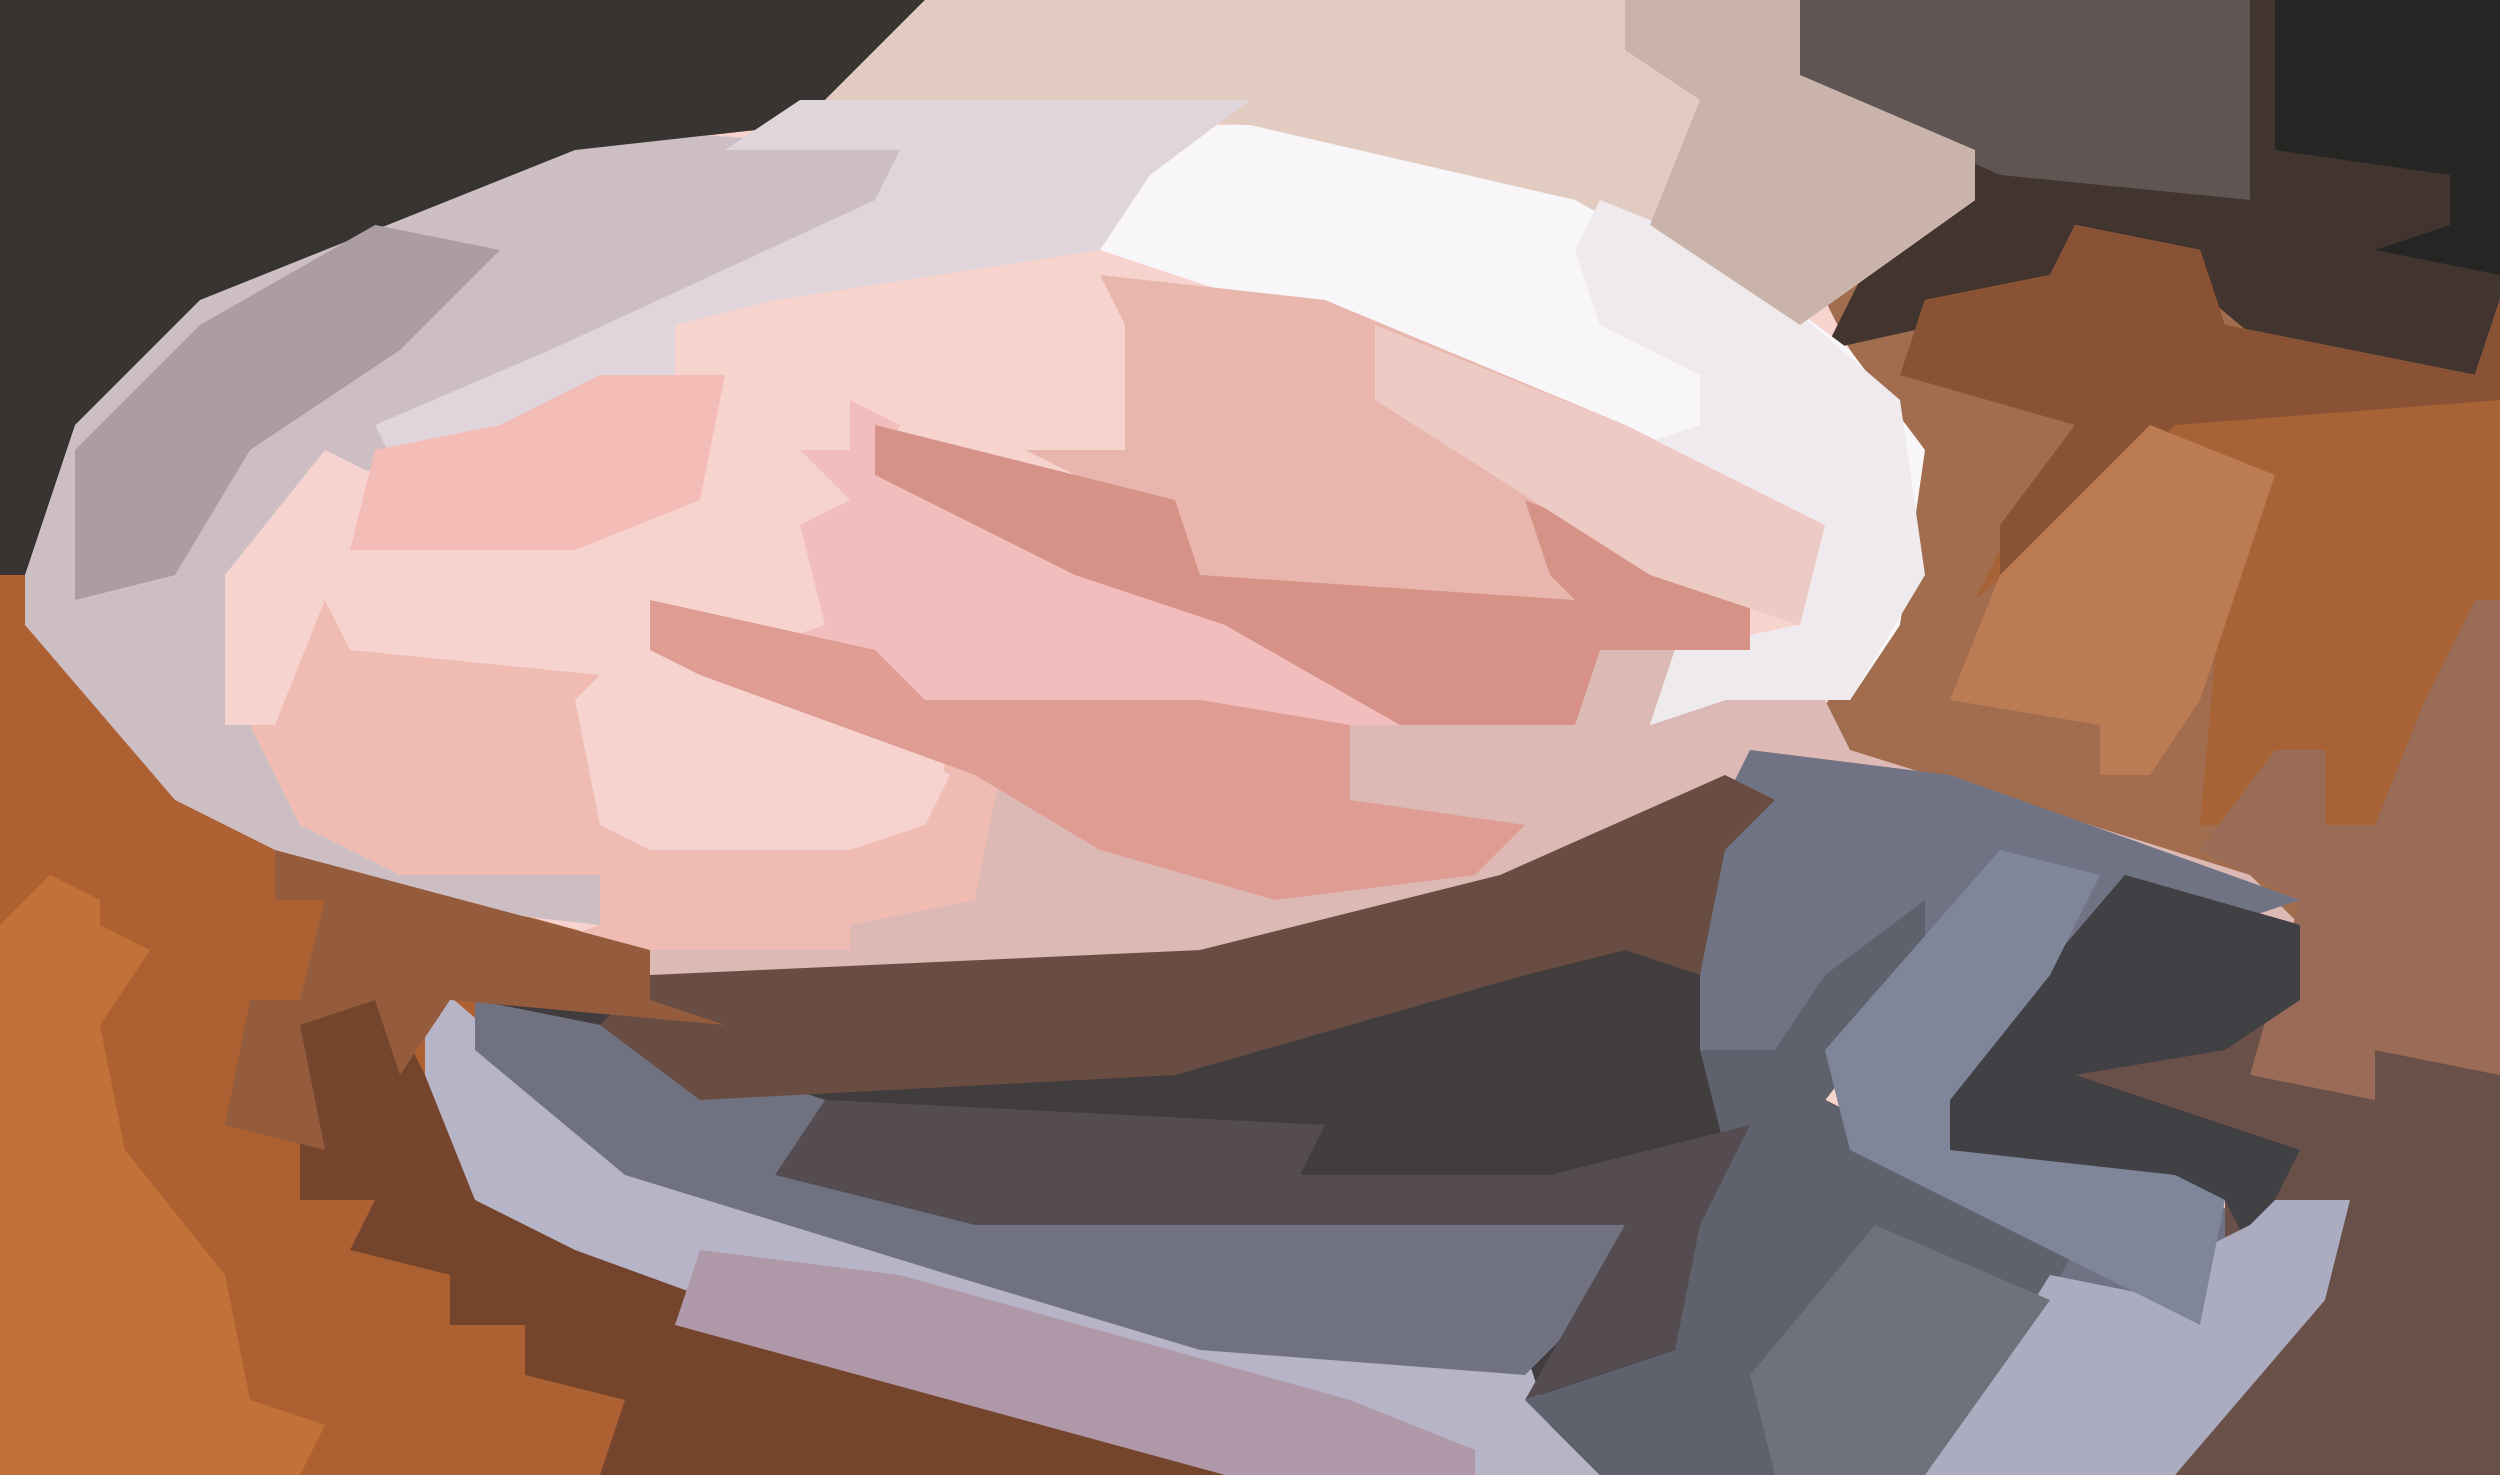 <?xml version="1.0" encoding="UTF-8"?>
<svg version="1.1" xmlns="http://www.w3.org/2000/svg" width="100" height="59">
<path d="M0,0 L100,0 L100,59 L0,59 Z " fill="#F7D3CE" transform="translate(0,0)"/>
<path d="M0,0 L37,0 L32,5 L23,6 L8,12 L3,17 L2,19 L2,25 L7,31 L15,35 L26,38 L48,38 L60,35 L69,31 L71,32 L69,34 L68,42 L71,42 L73,39 L78,36 L76,40 L73,44 L75,45 L77,47 L83,50 L79,57 L77,59 L0,59 Z " fill="#AD6031" transform="translate(0,0)"/>
<path d="M0,0 L28,0 L28,59 L15,59 L19,53 L22,48 L17,50 L17,48 L9,48 L5,46 L7,42 L13,35 L15,35 L0,30 L4,23 L3,16 L1,12 L5,8 L7,8 L7,6 L0,4 Z " fill="#A26D4E" transform="translate(72,0)"/>
<path d="M0,0 L2,1 L0,3 L-1,11 L2,11 L4,8 L9,5 L7,9 L4,13 L6,14 L8,16 L14,19 L10,26 L8,28 L-5,28 L-8,26 L-8,23 L-21,23 L-31,20 L-44,16 L-50,11 L-50,9 L-43,9 L-43,8 L-21,7 L-9,4 Z " fill="#413C3E" transform="translate(69,31)"/>
<path d="M0,0 L12,3 L13,6 L28,7 L27,6 L26,3 L31,5 L35,7 L35,9 L32,10 L31,12 L34,10 L38,11 L39,13 L55,18 L57,20 L50,19 L43,27 L43,29 L52,30 L55,32 L59,31 L58,35 L52,42 L42,42 L47,33 L39,29 L38,25 L41,21 L37,25 L35,27 L35,25 L33,25 L33,17 L34,15 L22,20 L13,22 L-9,22 L-9,21 L-2,20 L-2,19 L4,18 L4,14 L-7,10 L-9,9 L-9,7 L0,9 L2,11 L18,11 L14,8 L8,6 L0,2 Z " fill="#DDB9B5" transform="translate(35,17)"/>
<path d="M0,0 L13,1 L12,4 L-4,12 L-11,15 L-13,18 L-13,24 L-11,28 L1,30 L1,32 L-8,31 L-16,27 L-22,20 L-22,14 L-18,8 L-6,2 Z " fill="#CDBEC4" transform="translate(23,5)"/>
<path d="M0,0 L28,0 L28,12 L27,15 L20,15 L14,10 L11,9 L10,12 L1,14 L3,10 L7,8 L7,6 L0,4 Z " fill="#42342E" transform="translate(72,0)"/>
<path d="M0,0 L37,0 L32,5 L23,6 L8,12 L3,17 L1,23 L0,23 Z " fill="#373431" transform="translate(0,0)"/>
<path d="M0,0 L8,1 L22,6 L19,7 L15,6 L8,14 L8,16 L17,17 L20,19 L24,18 L23,22 L17,29 L7,29 L12,20 L4,16 L3,12 L6,8 L2,12 L0,14 L0,12 L-2,12 L-2,4 Z " fill="#707384" transform="translate(70,30)"/>
<path d="M0,0 L11,0 L23,3 L31,9 L34,13 L33,20 L31,23 L26,23 L23,24 L24,21 L29,20 L29,16 L13,9 L1,5 L0,3 L2,2 Z " fill="#F8F6F9" transform="translate(43,5)"/>
<path d="M0,0 L7,2 L6,8 L10,9 L10,7 L15,8 L15,24 L2,24 L6,18 L9,13 L4,15 L4,13 L-4,13 L-8,11 L-6,7 Z " fill="#695048" transform="translate(85,35)"/>
<path d="M0,0 L35,0 L35,3 L42,6 L42,8 L35,13 L26,8 L13,5 L-4,4 Z " fill="#E2CCC1" transform="translate(37,0)"/>
<path d="M0,0 L5,1 L6,4 L16,6 L17,3 L17,15 L12,24 L10,24 L10,21 L7,24 L5,24 L6,13 L8,10 L3,9 L-4,15 L-2,11 L0,8 L-7,6 L-6,3 L-1,2 Z " fill="#A76235" transform="translate(83,9)"/>
<path d="M0,0 L7,6 L17,10 L28,13 L31,14 L44,15 L45,18 L47,20 L32,20 L10,14 L2,9 L0,6 Z " fill="#B8B4C8" transform="translate(17,39)"/>
<path d="M0,0 L9,1 L21,6 L29,10 L28,14 L22,12 L17,9 L20,12 L19,14 L12,14 L4,12 L1,9 L-3,7 L1,7 L1,2 Z " fill="#E9B6AE" transform="translate(44,11)"/>
<path d="M0,0 L0,3 L-4,8 L-2,9 L0,11 L6,14 L2,21 L0,23 L-13,23 L-16,20 L-10,18 L-11,15 L-8,10 L-9,6 L-6,6 L-4,3 Z " fill="#5F616D" transform="translate(77,36)"/>
<path d="M0,0 L2,4 L13,4 L13,8 L12,11 L25,11 L26,8 L28,9 L27,14 L22,15 L22,16 L9,16 L12,15 L12,13 L4,13 L0,11 L-2,7 L-2,4 L0,4 Z " fill="#EFBBB3" transform="translate(12,22)"/>
<path d="M0,0 L5,1 L14,4 L17,6 L14,7 L20,8 L47,8 L45,12 L42,15 L29,14 L19,11 L6,7 L0,2 Z " fill="#707181" transform="translate(19,40)"/>
<path d="M0,0 L2,4 L4,9 L8,11 L19,15 L34,19 L34,20 L9,20 L10,17 L6,16 L6,14 L3,14 L3,12 L-1,11 L0,9 L-3,9 L-3,2 Z " fill="#74442D" transform="translate(15,39)"/>
<path d="M0,0 L2,1 L0,3 L-1,8 L-4,7 L-8,8 L-22,12 L-41,13 L-45,10 L-43,8 L-21,7 L-9,4 Z " fill="#694D43" transform="translate(69,31)"/>
<path d="M0,0 L2,1 L1,4 L14,3 L13,8 L22,11 L25,13 L24,15 L21,16 L13,16 L11,15 L10,10 L11,9 L1,8 L0,6 L-2,11 L-4,11 L-4,5 Z " fill="#F6D3CF" transform="translate(13,18)"/>
<path d="M0,0 L2,1 L2,2 L4,3 L2,6 L3,11 L7,16 L8,21 L11,22 L10,24 L-2,24 L-2,2 Z " fill="#C27239" transform="translate(2,35)"/>
<path d="M0,0 L2,1 L1,3 L8,5 L10,7 L16,9 L22,12 L22,13 L3,13 L1,11 L-4,10 L-1,9 L-2,5 L0,4 L-2,2 L0,2 Z " fill="#F2BDBD" transform="translate(34,16)"/>
<path d="M0,0 L1,0 L1,19 L-4,18 L-4,20 L-9,19 L-7,12 L-11,10 L-8,6 L-6,6 L-6,9 L-4,9 L-2,4 Z " fill="#9A6C57" transform="translate(99,24)"/>
<path d="M0,0 L5,2 L12,8 L13,15 L10,20 L5,20 L2,21 L3,18 L8,17 L8,13 L1,10 L4,9 L4,7 L0,5 L-1,2 Z " fill="#EFEAED" transform="translate(64,8)"/>
<path d="M0,0 L9,2 L11,4 L22,4 L28,5 L28,8 L35,9 L33,11 L25,12 L18,10 L13,7 L2,3 L0,2 Z " fill="#DE9C92" transform="translate(26,24)"/>
<path d="M0,0 L12,3 L13,6 L28,7 L27,6 L26,3 L31,5 L35,7 L35,9 L29,9 L28,12 L21,12 L14,8 L8,6 L0,2 Z " fill="#D69286" transform="translate(35,17)"/>
<path d="M0,0 L20,1 L19,3 L29,3 L37,1 L35,5 L34,10 L28,12 L32,5 L6,5 L-2,3 Z " fill="#544C51" transform="translate(33,44)"/>
<path d="M0,0 L18,0 L18,8 L8,7 L-1,3 Z " fill="#5F5553" transform="translate(72,0)"/>
<path d="M0,0 L18,0 L14,3 L12,6 L-1,8 L-5,9 L-5,11 L-12,14 L-16,15 L-17,13 L-10,10 L3,4 L4,2 L-3,2 Z " fill="#DFD5DB" transform="translate(32,4)"/>
<path d="M0,0 L7,2 L7,5 L4,7 L-2,8 L7,11 L5,15 L4,13 L-4,13 L-8,11 L-6,7 Z " fill="#414044" transform="translate(85,35)"/>
<path d="M0,0 L5,1 L6,4 L16,6 L17,3 L17,7 L4,8 L-3,15 L-3,12 L0,8 L-7,6 L-6,3 L-1,2 Z " fill="#895235" transform="translate(83,9)"/>
<path d="M0,0 L8,1 L26,6 L31,8 L31,9 L21,9 L-1,3 Z " fill="#AF98A7" transform="translate(28,50)"/>
<path d="M0,0 L5,2 L2,11 L0,14 L-2,14 L-2,12 L-8,11 L-6,6 Z " fill="#BB7C53" transform="translate(86,17)"/>
<path d="M0,0 L3,0 L2,4 L-4,11 L-14,11 L-9,3 L-4,4 L-5,3 L-1,1 Z " fill="#ABACC0" transform="translate(91,48)"/>
<path d="M0,0 L7,0 L7,3 L14,6 L14,8 L7,13 L1,9 L3,4 L0,2 Z " fill="#C9B3AB" transform="translate(65,0)"/>
<path d="M0,0 L5,1 L1,5 L-5,9 L-8,14 L-12,15 L-12,9 L-7,4 Z " fill="#AC9DA5" transform="translate(15,9)"/>
<path d="M0,0 L4,1 L2,5 L-2,10 L-2,12 L7,13 L9,14 L8,19 L-6,12 L-7,8 Z " fill="#7F869A" transform="translate(80,34)"/>
<path d="M0,0 L7,3 L2,10 L-4,10 L-5,6 Z " fill="#6E737B" transform="translate(75,49)"/>
<path d="M0,0 L9,0 L9,11 L4,10 L7,9 L7,7 L0,6 Z " fill="#252623" transform="translate(91,0)"/>
<path d="M0,0 L15,4 L15,6 L18,7 L7,6 L5,9 L4,6 L1,7 L2,12 L-2,11 L-1,6 L1,6 L2,2 L0,2 Z " fill="#945C3C" transform="translate(11,34)"/>
<path d="M0,0 L10,4 L18,8 L17,12 L11,10 L0,3 Z " fill="#EDCAC3" transform="translate(55,13)"/>
<path d="M0,0 L5,0 L4,5 L-1,7 L-10,7 L-9,3 L-4,2 Z " fill="#F4BCB6" transform="translate(24,15)"/>
</svg>
